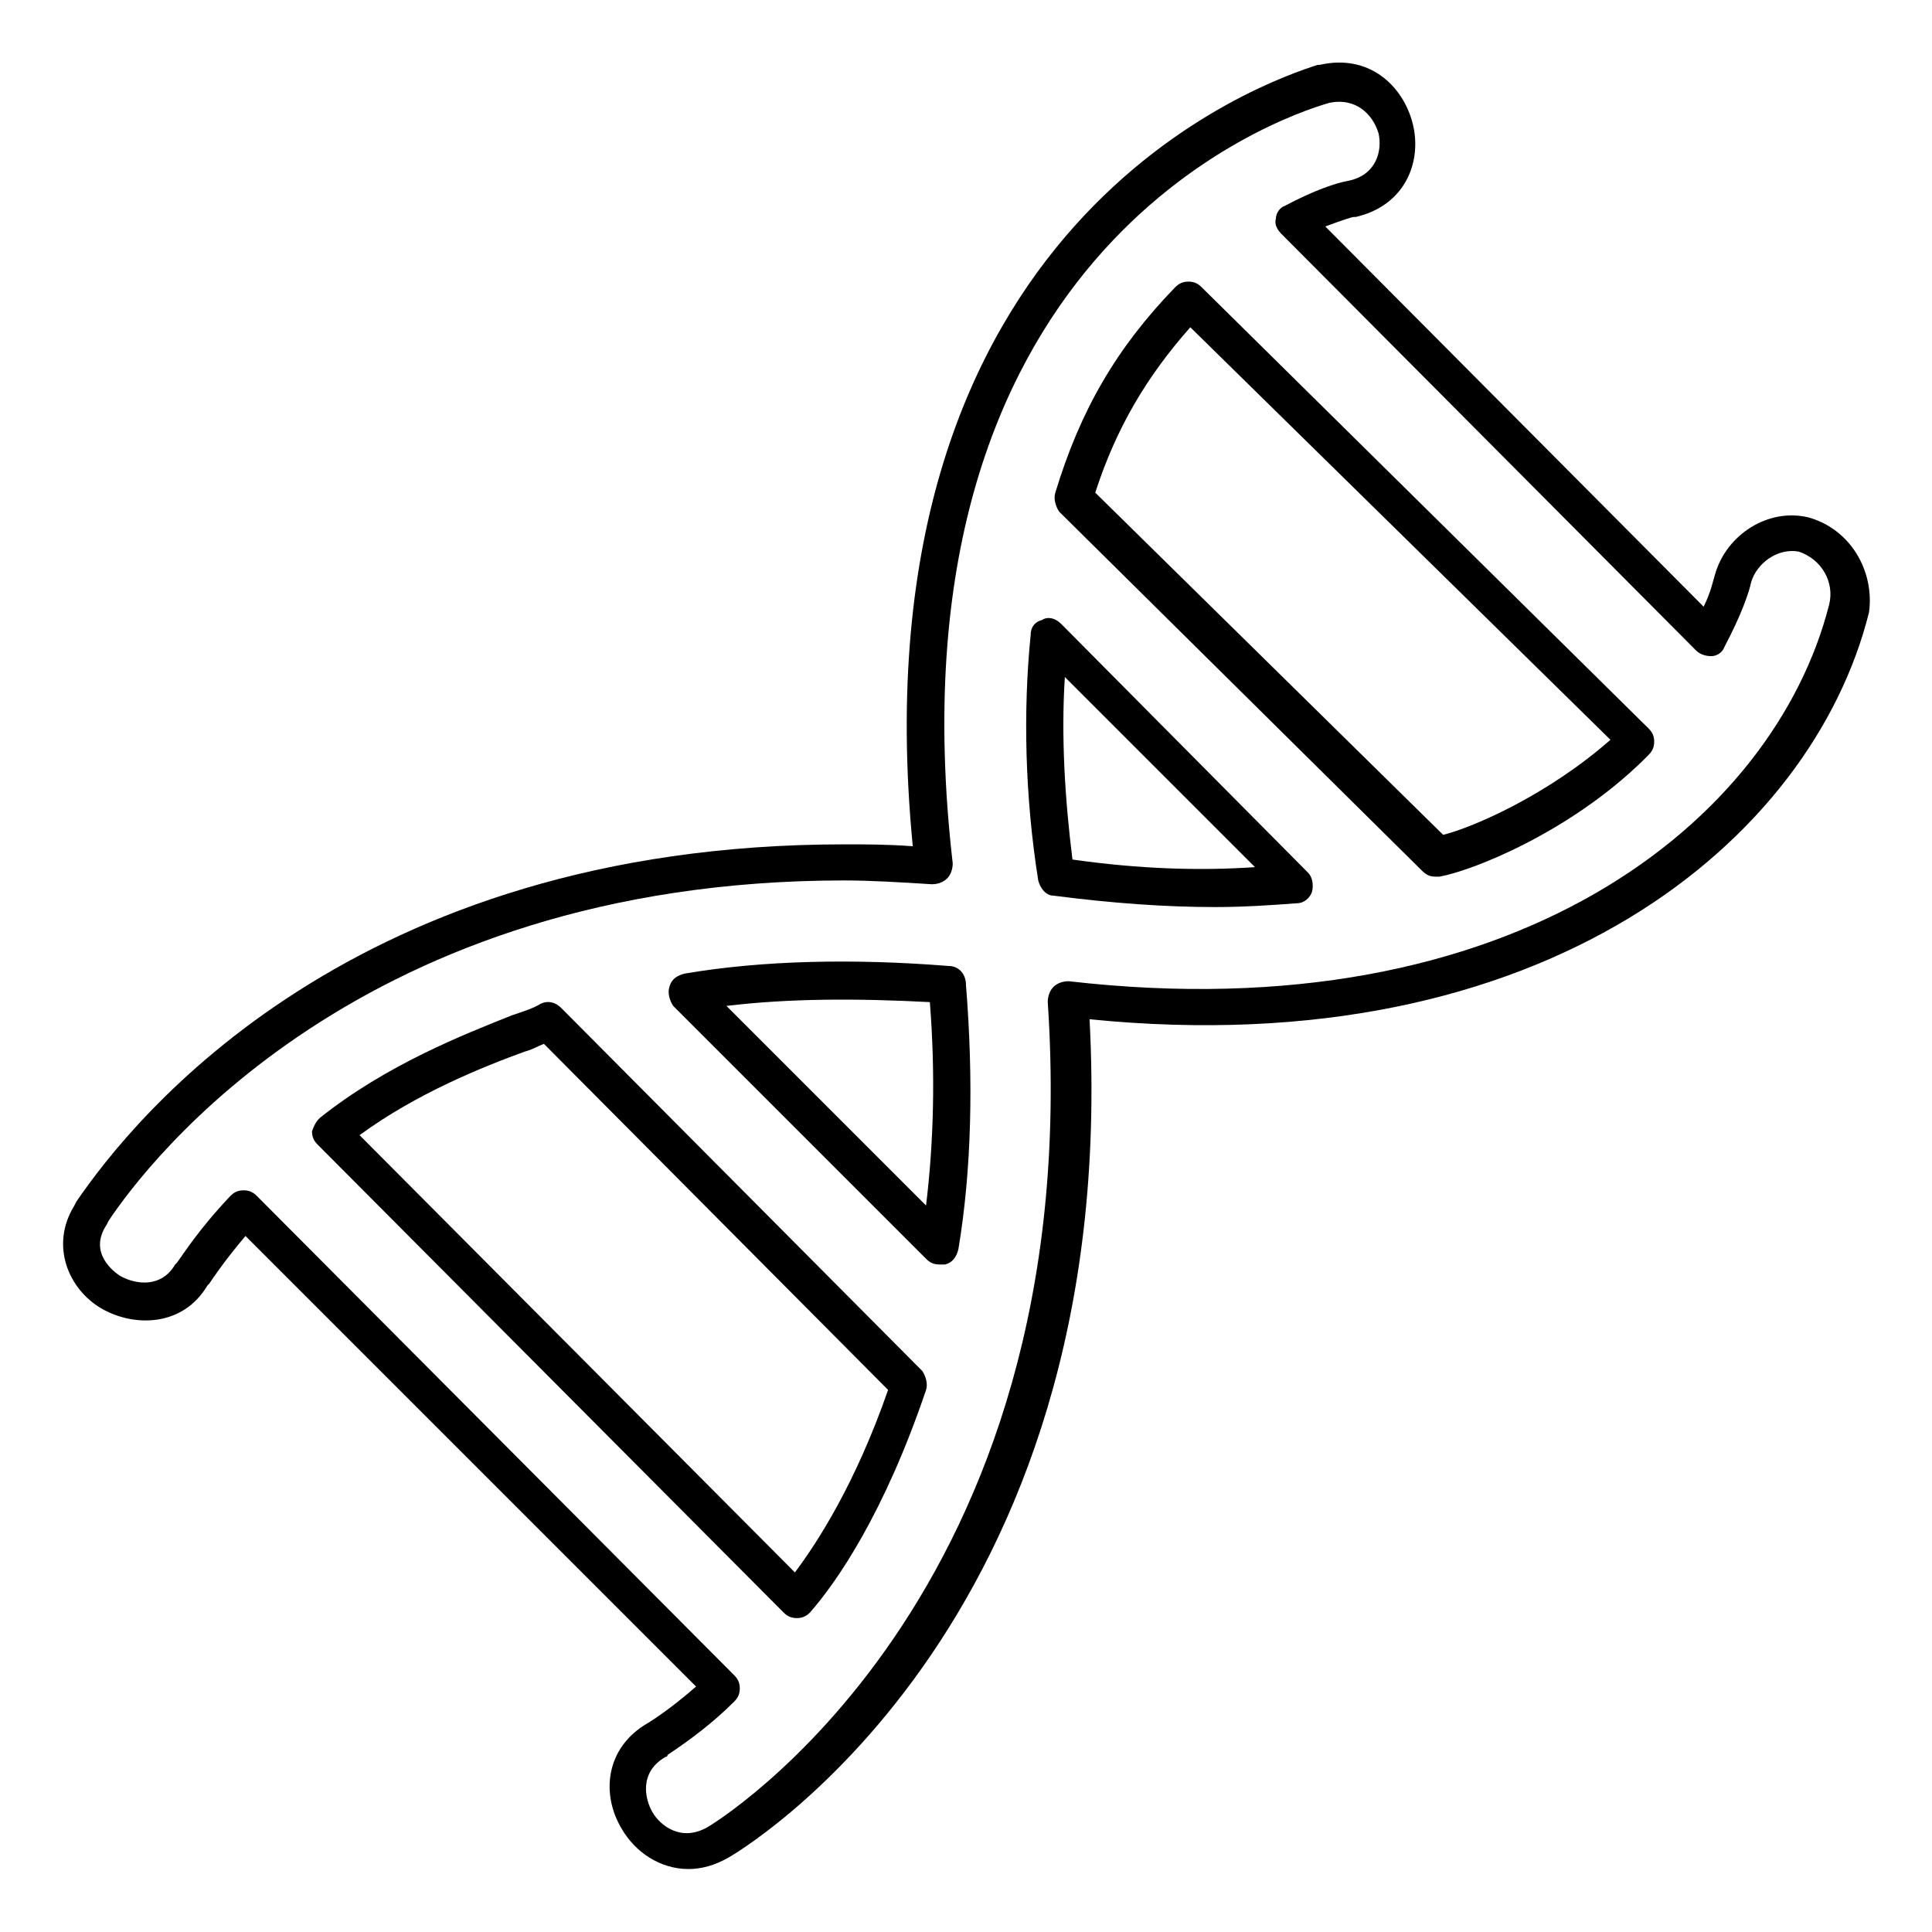 <?xml version="1.0" encoding="UTF-8"?>
<!-- Uploaded to: SVG Repo, www.svgrepo.com, Generator: SVG Repo Mixer Tools -->
<svg fill="#000000" width="800px" height="800px" version="1.1" viewBox="144 144 512 512" xmlns="http://www.w3.org/2000/svg">
 <g>
  <path d="m292.69 411.08c-1.512-1.512-3.527-2.016-5.543-1.008-1.512 1.008-4.535 2.016-7.559 3.023-12.594 5.039-33.25 13.098-50.883 27.207-1.008 1.008-1.512 2.016-2.016 3.527 0 1.512 0.504 2.519 1.512 3.527l123.43 123.94c1.008 1.008 2.016 1.512 3.527 1.512 1.512 0 2.519-0.504 3.527-1.512 7.055-8.062 19.648-26.199 30.73-58.945 0.504-1.512 0-3.527-1.008-5.039zm61.969 149.63-115.37-115.88c15.113-11.082 32.746-18.137 43.832-22.168 2.016-0.504 3.527-1.512 5.039-2.016l91.191 91.691c-8.57 24.688-18.645 40.305-24.691 48.367z"/>
  <path d="m462.47 220.14c-1.008-1.004-2.016-1.508-3.527-1.508-1.512 0-2.519 0.504-3.527 1.512-15.617 16.121-25.191 32.746-31.738 54.41-0.504 1.512 0 3.527 1.008 5.039l96.227 95.219c1.008 1.008 2.016 1.512 3.527 1.512h1.008c8.566-1.512 34.258-11.586 53.906-30.73l1.512-1.512c1.008-1.008 1.512-2.016 1.512-3.527s-0.504-2.519-1.512-3.527zm63.98 145.1-92.195-90.684c5.543-17.129 13.602-30.73 25.191-43.832l111.34 109.33c-16.629 14.609-36.277 23.172-44.34 25.188z"/>
  <path d="m395.46 400c-25.191-2.016-49.375-1.512-70.031 2.016-2.016 0.504-3.527 1.512-4.031 3.527-0.504 1.512 0 3.527 1.008 5.039l67.008 67.008c1.008 1.008 2.016 1.512 3.527 1.512h1.512c2.016-0.504 3.023-2.016 3.527-4.031 3.527-21.16 4.031-44.84 2.016-70.031 0-3.023-2.016-5.039-4.535-5.039zm-6.047 63.477-52.898-52.898c16.625-2.016 34.762-2.016 53.906-1.008 1.512 19.145 1.008 37.281-1.008 53.906z"/>
  <path d="m623.19 281.1c-10.578-2.519-21.664 4.535-24.688 15.113-0.504 1.512-1.008 4.535-3.023 8.566l-100.26-100.76c4.031-1.512 7.055-2.519 7.559-2.519h0.504c13.098-3.023 17.633-14.609 15.113-24.688s-11.586-18.641-24.688-15.617h-0.504c-12.594 4.031-123.43 40.809-107.31 207.07-6.551-0.504-12.594-0.504-18.137-0.504-130.49 0-188.43 72.547-203.54 94.715l-0.504 1.008c-6.547 10.582-1.512 22.168 7.055 27.207 8.566 5.039 21.664 5.039 28.215-6.047l0.504-0.504c1.008-1.512 4.031-6.047 9.574-12.594l119.4 119.4c-4.031 3.527-8.566 7.055-12.594 9.574-11.586 6.551-12.594 19.145-7.055 28.215 3.527 6.047 10.078 10.578 17.633 10.578 3.527 0 7.055-1.008 10.578-3.023 1.008-0.504 104.29-59.953 95.723-222.18 120.41 12.09 191.45-47.359 206.56-107.82 1.512-11.082-5.039-22.168-16.121-25.191zm5.539 23.176c-14.609 57.434-83.633 113.36-201.52 99.754-1.512 0-3.023 0.504-4.031 1.512-1.008 1.008-1.512 2.519-1.512 4.031 10.578 158.2-89.176 218.15-90.184 218.65-7.055 4.031-12.594-0.504-14.609-4.031-2.016-3.527-3.527-10.578 3.527-14.609 0 0 0.504 0 0.504-0.504 6.047-4.031 12.09-8.566 17.633-14.105 1.008-1.008 1.512-2.016 1.512-3.527 0-1.512-0.504-2.519-1.512-3.527l-126.45-126.96c-1.008-1.008-2.016-1.512-3.527-1.512s-2.519 0.504-3.527 1.512c-8.566 9.07-12.594 15.617-14.105 17.633l-0.504 0.504c-3.527 6.047-10.078 5.543-14.609 3.023-1.512-1.008-8.566-6.047-3.527-13.602l0.504-1.008c10.078-15.113 66.504-90.184 194.97-90.184 7.055 0 15.113 0.504 23.176 1.008 1.512 0 3.023-0.504 4.031-1.512 1.008-1.008 1.512-2.519 1.512-4.031-18.641-161.22 85.648-197.49 99.754-201.52 7.055-1.512 11.586 3.023 13.098 8.062 1.008 4.535-0.504 11.082-8.062 12.594-3.023 0.504-9.07 2.519-16.625 6.551-1.512 0.504-2.519 2.016-2.519 3.527-0.504 1.512 0.504 3.023 1.512 4.031l109.83 110.34c1.008 1.008 2.519 1.512 4.031 1.512 1.512 0 3.023-1.008 3.527-2.519 4.535-8.566 6.551-14.609 7.055-17.129 1.512-5.039 7.055-9.07 12.594-8.062 6.043 2.012 9.57 8.059 8.059 14.102z"/>
  <path d="m425.19 309.31c-1.512-1.512-3.527-2.016-5.039-1.008-2.016 0.504-3.023 2.016-3.023 4.031-2.016 20.152-1.512 42.824 2.016 64.992 0.504 2.016 2.016 4.031 4.031 4.031 15.617 2.016 29.727 3.023 42.824 3.023 7.559 0 15.113-0.504 21.664-1.008 2.016 0 3.527-1.512 4.031-3.023 0.504-2.016 0-4.031-1.008-5.039zm3.023 62.473c-2.016-16.121-3.023-32.746-2.016-48.367l50.383 50.383c-14.609 1.008-30.734 0.504-48.367-2.016z"/>
 </g>
</svg>